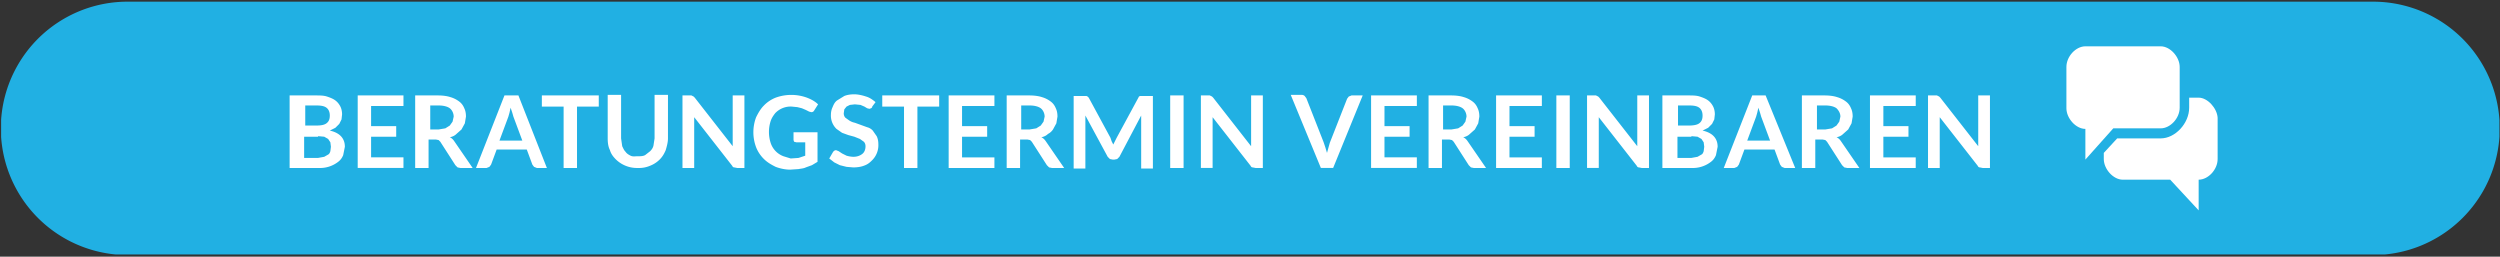 <svg version="1.1" id="prefix__Ebene_1" xmlns="http://www.w3.org/2000/svg" xmlns:xlink="http://www.w3.org/1999/xlink" x="0" y="0" viewBox="0 0 448 46" xml:space="preserve" enable-background="new 0 0 448 46"><rect x="0" y="0" width="448" height="46" fill="#333333" stroke="none"/><style>.prefix__st0{clip-path:url(#prefix__SVGID_00000171679490917316629980000012558109941424646334_);fill:#21b0e3}.prefix__st1,.prefix__st2{clip-path:url(#prefix__SVGID_00000062186001445201127430000011710921838943168446_);fill:#fff}.prefix__st2{clip-path:url(#prefix__SVGID_00000062186634535310913970000007945051416584601734_)}</style><defs><path id="prefix__SVGID_1_" d="M.2.3H447.9V45.6H.2z"/></defs><clipPath id="prefix__SVGID_00000141423140034228755730000000039688300818941575_"><use xlink:href="#prefix__SVGID_1_" overflow="visible"/></clipPath><path d="M22.8.3a22.7 22.7 0 0 0 .1 45.4h402.4a22.7 22.7 0 1 0-.1-45.4H22.8z" clip-path="url(#prefix__SVGID_00000141423140034228755730000000039688300818941575_)" fill="#21b0e3"/><defs><path id="prefix__SVGID_00000176729940128542173580000013180071988111423912_" d="M.2.3H447.9V45.6H.2z"/></defs><clipPath id="prefix__SVGID_00000181771426985276646870000001613834128457306790_"><use xlink:href="#prefix__SVGID_00000176729940128542173580000013180071988111423912_" overflow="visible"/></clipPath><path d="M394 17.5h-1.7v1.8c0 2.8-2.5 5.5-5.1 5.5h-7.8l-2.4 2.6v1.1c0 1.8 1.7 3.7 3.4 3.7h8.5l5.1 5.5v-5.5c1.7 0 3.4-1.8 3.4-3.7v-7.4c-.1-1.7-1.8-3.6-3.4-3.6" clip-path="url(#prefix__SVGID_00000181771426985276646870000001613834128457306790_)" fill="#fff"/><defs><path id="prefix__SVGID_00000134229010256760297630000015144665984568552368_" d="M.2.3H447.9V45.6H.2z"/></defs><clipPath id="prefix__SVGID_00000110431136290978231620000015619303854453802664_"><use xlink:href="#prefix__SVGID_00000134229010256760297630000015144665984568552368_" overflow="visible"/></clipPath><path d="M378.7 23h8.5c1.7 0 3.4-1.8 3.4-3.7V12c0-1.8-1.7-3.7-3.4-3.7h-13.5c-1.7 0-3.4 1.8-3.4 3.7v7.4c0 1.8 1.7 3.7 3.4 3.7v5.5l5-5.6z" clip-path="url(#prefix__SVGID_00000110431136290978231620000015619303854453802664_)" fill="#fff"/><path d="M346.8 17.1h-1.3v13h2.1V21l6.8 8.7c.1.2.2.3.4.3l.5.1h1.3v-13h-2.1v9.1l-6.8-8.7-.2-.2-.2-.1-.2-.1h-.3m-11.7 0v13h8.2v-1.9h-5.8v-3.7h4.5v-1.9h-4.5V19h5.8v-1.9h-8.2zm-9.5 1.8h1.5c.9 0 1.6.2 2 .5.4.4.7.9.7 1.5l-.2.9-.5.7-.8.5-1.2.2h-1.5v-4.3zm1 6.1.5.1.3.3 2.7 4.2.4.4.5.1h2.2l-3.3-4.8c-.2-.3-.5-.6-.8-.7.5-.1.9-.3 1.2-.6l.9-.8.6-1.1.2-1.2c0-.6-.1-1.1-.3-1.5-.2-.5-.5-.9-.9-1.2-.4-.3-.9-.6-1.6-.8-.6-.2-1.4-.3-2.3-.3h-4v13h2.4V25h1.3zm-11.9-4.1.2-.7.2-.9.3.9.2.7 1.6 4.3h-4.1l1.6-4.3zm1.7-3.8H314l-5.1 13h1.9l.5-.2.3-.4 1-2.7h5.4l1 2.7.3.4.5.2h1.9l-5.3-13zm-15.8 1.8h2.1c.8 0 1.4.1 1.8.4s.6.8.6 1.4c0 .7-.2 1.1-.6 1.4-.4.3-1.1.4-1.9.4h-1.9v-3.6zm2.5 5.5 1.1.1.7.4.4.6.1.8-.1.8c-.1.3-.2.5-.4.6l-.7.4-1.1.2h-2.5v-3.8h2.5zm0 5.7a5.3 5.3 0 0 0 3.5-1.1c.4-.3.7-.7.9-1.2l.3-1.5c0-1.5-.9-2.5-2.7-2.9l1-.5.7-.7.4-.8.1-.9c0-.5-.1-1-.3-1.4-.2-.4-.5-.8-.9-1.1-.4-.3-.9-.5-1.5-.7-.6-.2-1.3-.2-2.2-.2h-4.5v13h5.2zm-17.4-13h-1.3v13h2.1V21l6.8 8.7c.1.2.2.3.4.3l.5.1h1.3v-13h-2.1v9.1l-6.8-8.7-.2-.2-.2-.1-.2-.1h-.3m-4.4 0h-2.4v13h2.4v-13zm-13.2 0v13h8.2v-1.9h-5.8v-3.7h4.5v-1.9h-4.5V19h5.8v-1.9h-8.2zm-9.5 1.8h1.5c.9 0 1.6.2 2 .5s.7.9.7 1.5l-.2.9-.5.7-.8.5-1.2.2h-1.5v-4.3zm1.1 6.1.5.1.3.3 2.7 4.2.4.4.5.1h2.2l-3.3-4.8c-.2-.3-.5-.6-.8-.7.5-.1.9-.3 1.2-.6l.9-.8.6-1.1.2-1.2c0-.6-.1-1.1-.3-1.5-.2-.5-.5-.9-.9-1.2s-.9-.6-1.6-.8c-.6-.2-1.4-.3-2.3-.3h-4v13h2.4V25h1.3zm-14-7.9v13h8.2v-1.9h-5.8v-3.7h4.5v-1.9h-4.5V19h5.8v-1.9h-8.2zm-9 13h2.2l5.3-13h-2l-.5.2-.3.4-3.1 7.9-.5 1.8-.3-1-.3-.9-3.1-7.9-.3-.4a.8.8 0 0 0-.5-.2h-2l5.4 13.1zm-20.2-13h-1.3v13h2.1V21l6.8 8.7c.1.2.2.3.4.3l.5.1h1.3v-13h-2.1v9.1l-6.8-8.7-.2-.2-.2-.1-.2-.1h-.3m-4.4 0h-2.4v13h2.4v-13zM199 24.7l-3.9-7.2-.2-.2-.2-.1h-2.3v13h2.1v-9.5l4 7.4.4.4.5.1h.3l.5-.1.4-.4 3.9-7.4v9.5h2.1v-13H204.3l-.2.1-.1.2-3.9 7.2-.3.6-.3.6-.3-.6-.2-.6m-16-5.8h1.5c.9 0 1.6.2 2 .5s.7.9.7 1.5l-.2.9-.5.7-.8.5-1.2.2H183v-4.3zm1.1 6.1.5.1.3.3 2.7 4.2.4.4.5.1h2.2l-3.3-4.8c-.2-.3-.5-.6-.8-.7.5-.1.9-.3 1.2-.6.4-.2.7-.5.9-.8l.6-1.1.2-1.2c0-.6-.1-1.1-.3-1.5-.2-.5-.5-.9-.9-1.2s-.9-.6-1.6-.8c-.6-.2-1.4-.3-2.3-.3h-4v13h2.4V25h1.3zM170 17.1v13h8.2v-1.9h-5.8v-3.7h4.5v-1.9h-4.5V19h5.8v-1.9H170zm-11.9 0v2h3.9v11h2.4v-11h3.9v-2h-10.2zm-1.2 1.2c-.5-.4-1-.8-1.7-1-.6-.2-1.4-.4-2.1-.4-.7 0-1.3.1-1.8.3l-1.3.8c-.4.3-.6.7-.8 1.2-.2.4-.3.9-.3 1.4a3.3 3.3 0 0 0 1 2.5l1 .7 1.1.4 1.1.3 1 .4.7.5c.2.2.3.5.3.8 0 .6-.2 1.1-.6 1.4-.4.3-.9.5-1.6.5a5 5 0 0 1-1.2-.2l-.8-.4-.6-.4-.5-.2-.3.1-.2.2-.7 1.2.9.7 1 .5 1.2.3 1.2.1c.7 0 1.4-.1 1.9-.3.6-.2 1-.5 1.4-.9a3.8 3.8 0 0 0 1.2-3c0-.5-.1-1-.3-1.4l-.7-1a2 2 0 0 0-1-.6l-1.1-.4-1.1-.4a3 3 0 0 1-1-.4l-.7-.5c-.2-.2-.3-.5-.3-.8l.1-.7.4-.5.6-.3.9-.1 1 .1.7.3.5.3.4.1.3-.1c.1-.1.2-.1.2-.3l.6-.8zM140.4 28a3.8 3.8 0 0 1-2.3-2.4 6.4 6.4 0 0 1 0-3.9c.2-.6.5-1 .8-1.4a3.8 3.8 0 0 1 3-1.2l1 .1.8.2.7.3.6.3.4.1c.2 0 .4-.1.5-.3l.7-1.1c-.5-.5-1.2-.9-2-1.2a8.2 8.2 0 0 0-5.6 0 6 6 0 0 0-2.1 1.4c-.6.6-1 1.3-1.4 2.1a7.6 7.6 0 0 0 0 5.4 6 6 0 0 0 1.4 2.1c.6.6 1.3 1 2.1 1.4.8.3 1.7.5 2.6.5l1.5-.1c.5-.1.9-.1 1.3-.3l1.1-.4 1-.6v-5.3h-4.3v1.4l.1.3.4.1h1.6v2.4l-1.2.4-1.4.1-1.3-.4m-16.8-10.9h-1.3v13h2.1V21l6.8 8.7c.1.2.2.3.4.3l.5.1h1.3v-13h-2.1v9.1l-6.8-8.7-.2-.2-.2-.1-.2-.1h-.3M113 27.9c-.4-.2-.7-.4-.9-.7-.3-.3-.4-.6-.6-1l-.2-1.4V17h-2.4v7.8c0 .8.1 1.5.4 2.1.2.7.6 1.2 1.1 1.7a5.4 5.4 0 0 0 3.9 1.5 5 5 0 0 0 2.2-.4 5 5 0 0 0 1.7-1.1c.5-.5.8-1 1.1-1.7.2-.7.4-1.4.4-2.1V17h-2.4v7.8l-.2 1.3c-.1.4-.3.7-.6 1l-.9.7c-.4.2-.8.2-1.3.2s-.9.1-1.3-.1M97.1 17.1v2h3.9v11h2.4v-11h3.9v-2H97.1zm-6 3.8.2-.7.2-.9.3.9.2.7 1.6 4.3h-4.1l1.6-4.3zm1.8-3.8h-2.5l-5.1 13h1.9l.5-.2.3-.4 1-2.7h5.4l1 2.7.3.4.5.2H98l-5.1-13zm-15.8 1.8h1.5c.9 0 1.6.2 2 .5s.7.9.7 1.5l-.2.9-.5.7-.8.5-1.2.2h-1.5v-4.3zm1 6.1.5.1.3.3 2.7 4.2.4.4.5.1h2.2l-3.3-4.8c-.2-.3-.5-.6-.8-.7.5-.1.9-.3 1.2-.6l.9-.8.6-1.1.2-1.2c0-.6-.1-1.1-.3-1.5-.2-.5-.5-.9-.9-1.2s-.9-.6-1.6-.8c-.6-.2-1.4-.3-2.3-.3h-4v13h2.4V25h1.3zm-14-7.9v13h8.2v-1.9h-5.8v-3.7H71v-1.9h-4.5V19h5.8v-1.9h-8.2zm-9.5 1.8h2.1c.8 0 1.4.1 1.8.4.4.3.6.8.6 1.4 0 .7-.2 1.1-.6 1.4-.4.3-1 .4-1.9.4h-1.9v-3.6zm2.4 5.5 1.1.1.7.4.4.6.1.8-.1.8c-.1.3-.2.5-.4.6l-.7.4-1.1.2h-2.5v-3.8H57zm.1 5.7a5.3 5.3 0 0 0 3.5-1.1c.4-.3.7-.7.9-1.2l.3-1.5c0-1.5-.9-2.5-2.7-2.9l1-.5.7-.7.4-.8.1-.9c0-.5-.1-1-.3-1.4s-.5-.8-.9-1.1c-.4-.3-.9-.5-1.5-.7-.6-.2-1.3-.2-2.2-.2h-4.5v13h5.2z" fill="#fff"/></svg>